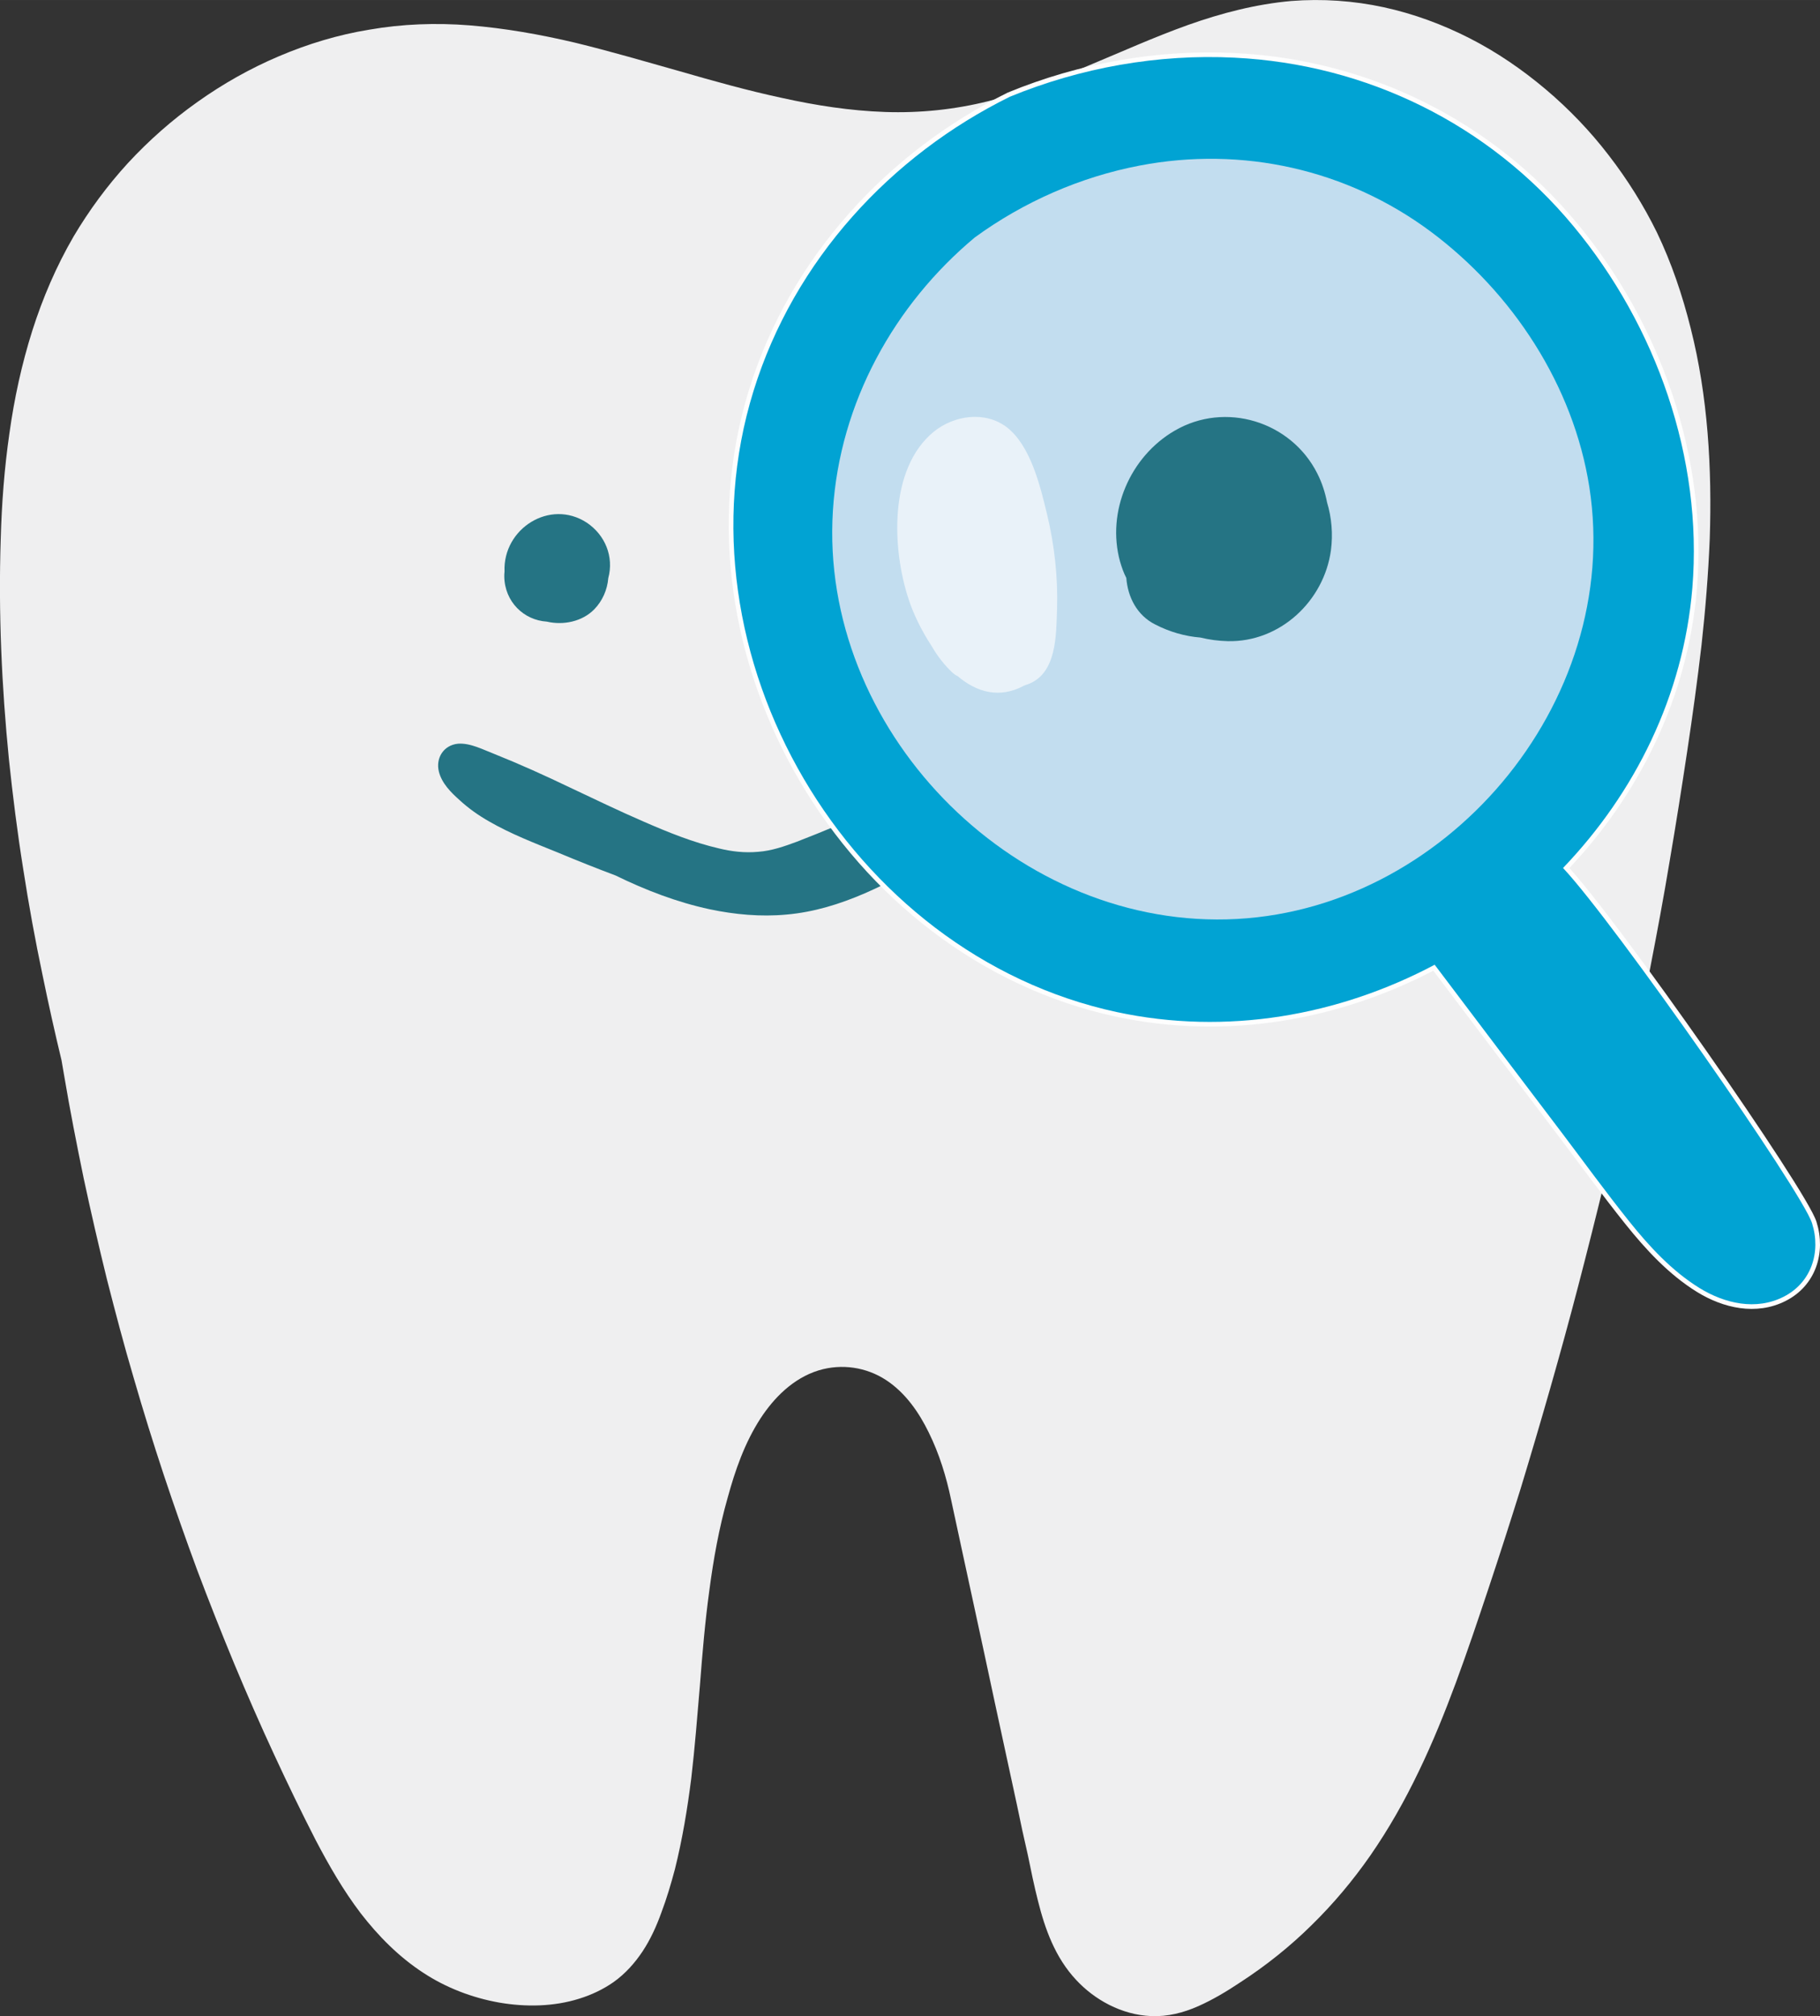 <?xml version="1.0" encoding="UTF-8"?>
<!DOCTYPE svg PUBLIC "-//W3C//DTD SVG 1.1//EN" "http://www.w3.org/Graphics/SVG/1.1/DTD/svg11.dtd">
<!-- Creator: CorelDRAW X8 -->
<svg xmlns="http://www.w3.org/2000/svg" xml:space="preserve" width="146.78mm" height="162.583mm" version="1.1" style="shape-rendering:geometricPrecision; text-rendering:geometricPrecision; image-rendering:optimizeQuality; fill-rule:evenodd; clip-rule:evenodd"
viewBox="0 0 7543 8355"
 xmlns:xlink="http://www.w3.org/1999/xlink">
 <rect x="0" y="0" width="7543" height="8355" fill="#333333" stroke="none"/>
 <defs>
  <style type="text/css">
   <![CDATA[
    .str0 {stroke:#FEFEFE;stroke-width:38.543}
    .fil2 {fill:none;fill-rule:nonzero}
    .fil0 {fill:#EFEFF0;fill-rule:nonzero}
    .fil5 {fill:#E9F2F9;fill-rule:nonzero}
    .fil4 {fill:#C2DDEF;fill-rule:nonzero}
    .fil3 {fill:#01A3D3;fill-rule:nonzero}
    .fil1 {fill:#257484;fill-rule:nonzero}
   ]]>
  </style>
 </defs>
 <g id="Capa_x0020_1">
  <path class="fil0" d="M7086 2234c5,-147 3,-294 -9,-441 -12,-146 -34,-291 -70,-433 -34,-136 -79,-270 -140,-397 -55,-112 -122,-219 -200,-320 -76,-99 -164,-191 -261,-273 -96,-81 -202,-154 -316,-212 -112,-57 -231,-101 -355,-128 -125,-27 -254,-36 -383,-26 -146,13 -289,50 -427,99 -140,50 -275,111 -412,168 -135,57 -273,112 -416,148 -140,35 -284,50 -429,45 -144,-5 -286,-27 -426,-58 -145,-31 -287,-71 -429,-112 -142,-40 -285,-82 -429,-117 -144,-34 -290,-60 -438,-72 -139,-11 -279,-6 -416,18 -129,21 -254,59 -374,110 -120,51 -233,115 -337,189 -106,75 -202,160 -289,254 -86,94 -161,196 -225,304 -72,124 -128,255 -171,390 -44,139 -75,282 -95,426 -21,145 -32,292 -36,438 -5,152 -4,305 2,457 6,153 17,305 32,456 16,152 35,303 59,453 23,149 50,297 81,444 24,117 50,234 78,350 4,21 7,43 11,64 24,143 52,285 81,426 30,140 62,279 96,417 35,137 71,274 111,409 39,135 81,270 125,403 44,132 90,263 138,393 49,130 100,259 153,387 53,127 108,253 166,378 55,119 112,237 172,354 55,105 114,208 187,304 72,93 157,180 260,247 93,61 201,103 314,123 110,19 226,17 331,-16 52,-16 100,-39 143,-69 49,-35 88,-79 120,-127 33,-50 58,-105 78,-161 22,-58 40,-119 56,-179 31,-124 52,-251 68,-378 15,-128 25,-258 36,-387 10,-130 21,-261 39,-392 17,-129 40,-258 76,-384 31,-113 70,-226 136,-328 55,-84 134,-166 241,-199 96,-29 198,-13 279,40 81,53 137,135 177,217 44,89 73,184 93,280 31,142 61,285 92,426 31,142 61,283 91,423l90 416c14,69 29,138 45,207 13,64 26,127 42,190 29,116 71,234 158,327 76,82 188,145 311,150 68,3 134,-14 195,-41 61,-27 119,-62 173,-98 108,-70 208,-150 297,-238 91,-89 172,-186 243,-288 77,-111 143,-228 201,-349 58,-120 108,-244 154,-368 48,-130 92,-261 136,-393 45,-135 89,-272 132,-410 42,-138 83,-277 123,-417 40,-140 79,-282 116,-424 37,-142 73,-285 108,-429 34,-145 67,-291 99,-438 32,-147 62,-295 90,-444 29,-149 57,-299 82,-450 26,-152 50,-304 73,-457 22,-146 42,-292 59,-438 16,-146 28,-292 34,-439z"/>
  <path class="fil1" d="M2432 2166c-153,-100 -348,25 -341,202l0 1c-1,7 -1,14 -1,21 2,104 81,180 176,186 69,16 147,0 197,-51 34,-35 54,-81 58,-129 24,-89 -13,-179 -89,-230z"/>
  <path class="fil1" d="M4425 3066c-39,-14 -83,-6 -119,9 -224,91 -447,184 -670,276 -111,46 -221,94 -333,137 -51,19 -105,38 -161,42 -55,5 -109,-1 -162,-14 -108,-25 -211,-67 -312,-111 -104,-45 -205,-94 -307,-142 -102,-49 -206,-96 -311,-138 -47,-18 -101,-47 -152,-43 -60,6 -93,60 -79,116 12,48 50,86 86,118 37,34 78,63 122,88 90,52 189,90 285,129 79,33 159,65 239,95 125,61 255,111 390,140 104,22 212,32 319,22 113,-10 220,-43 324,-88 104,-45 202,-101 301,-157 102,-57 205,-116 305,-176 51,-30 102,-60 152,-90 25,-15 50,-30 75,-46 21,-13 42,-28 54,-50 26,-46 2,-101 -46,-117z"/>
  <g>
   <path class="fil2 str0" d="M7510 5069c-42,-132 -819,-1245 -1032,-1472 298,-311 499,-714 536,-1161 44,-538 -150,-1086 -493,-1499 -351,-423 -857,-671 -1404,-698 -317,-16 -638,41 -932,162 -492,243 -894,676 -1062,1219 -339,1093 392,2334 1505,2574 456,98 920,15 1318,-196 175,232 350,463 526,695 93,123 183,247 279,367 84,105 178,207 293,278 104,64 234,94 348,36 115,-58 156,-185 118,-305z"/>
   <path id="1" class="fil3" d="M7510 5069c-42,-132 -819,-1245 -1032,-1472 298,-311 499,-714 536,-1161 44,-538 -150,-1086 -493,-1499 -351,-423 -857,-671 -1404,-698 -317,-16 -638,41 -932,162 -492,243 -894,676 -1062,1219 -339,1093 392,2334 1505,2574 456,98 920,15 1318,-196 175,232 350,463 526,695 93,123 183,247 279,367 84,105 178,207 293,278 104,64 234,94 348,36 115,-58 156,-185 118,-305z"/>
  </g>
  <path class="fil4" d="M5085 3810c-899,23 -1690,-793 -1633,-1694 28,-448 255,-854 588,-1132 203,-148 438,-251 684,-298 424,-81 858,15 1206,274 339,253 591,637 657,1058 140,896 -601,1769 -1502,1792z"/>
  <path class="fil5" d="M4339 2129c-28,-116 -68,-283 -167,-359 -90,-68 -218,-49 -302,19 -188,154 -173,487 -104,695 19,58 52,128 95,193 24,42 53,79 87,111 7,6 14,11 21,14 78,66 172,95 276,39 4,-2 9,-3 14,-5 122,-44 118,-206 122,-313 4,-132 -11,-266 -42,-394z"/>
  <path class="fil1" d="M4642 2327c7,24 15,47 26,68 6,79 44,155 120,193 60,31 124,49 187,54 37,9 74,14 113,15 217,5 399,-166 428,-376 9,-68 3,-136 -16,-199 -8,-41 -21,-82 -41,-121 -109,-215 -381,-299 -591,-176 -184,107 -283,335 -226,542z"/>
 </g>
</svg>
